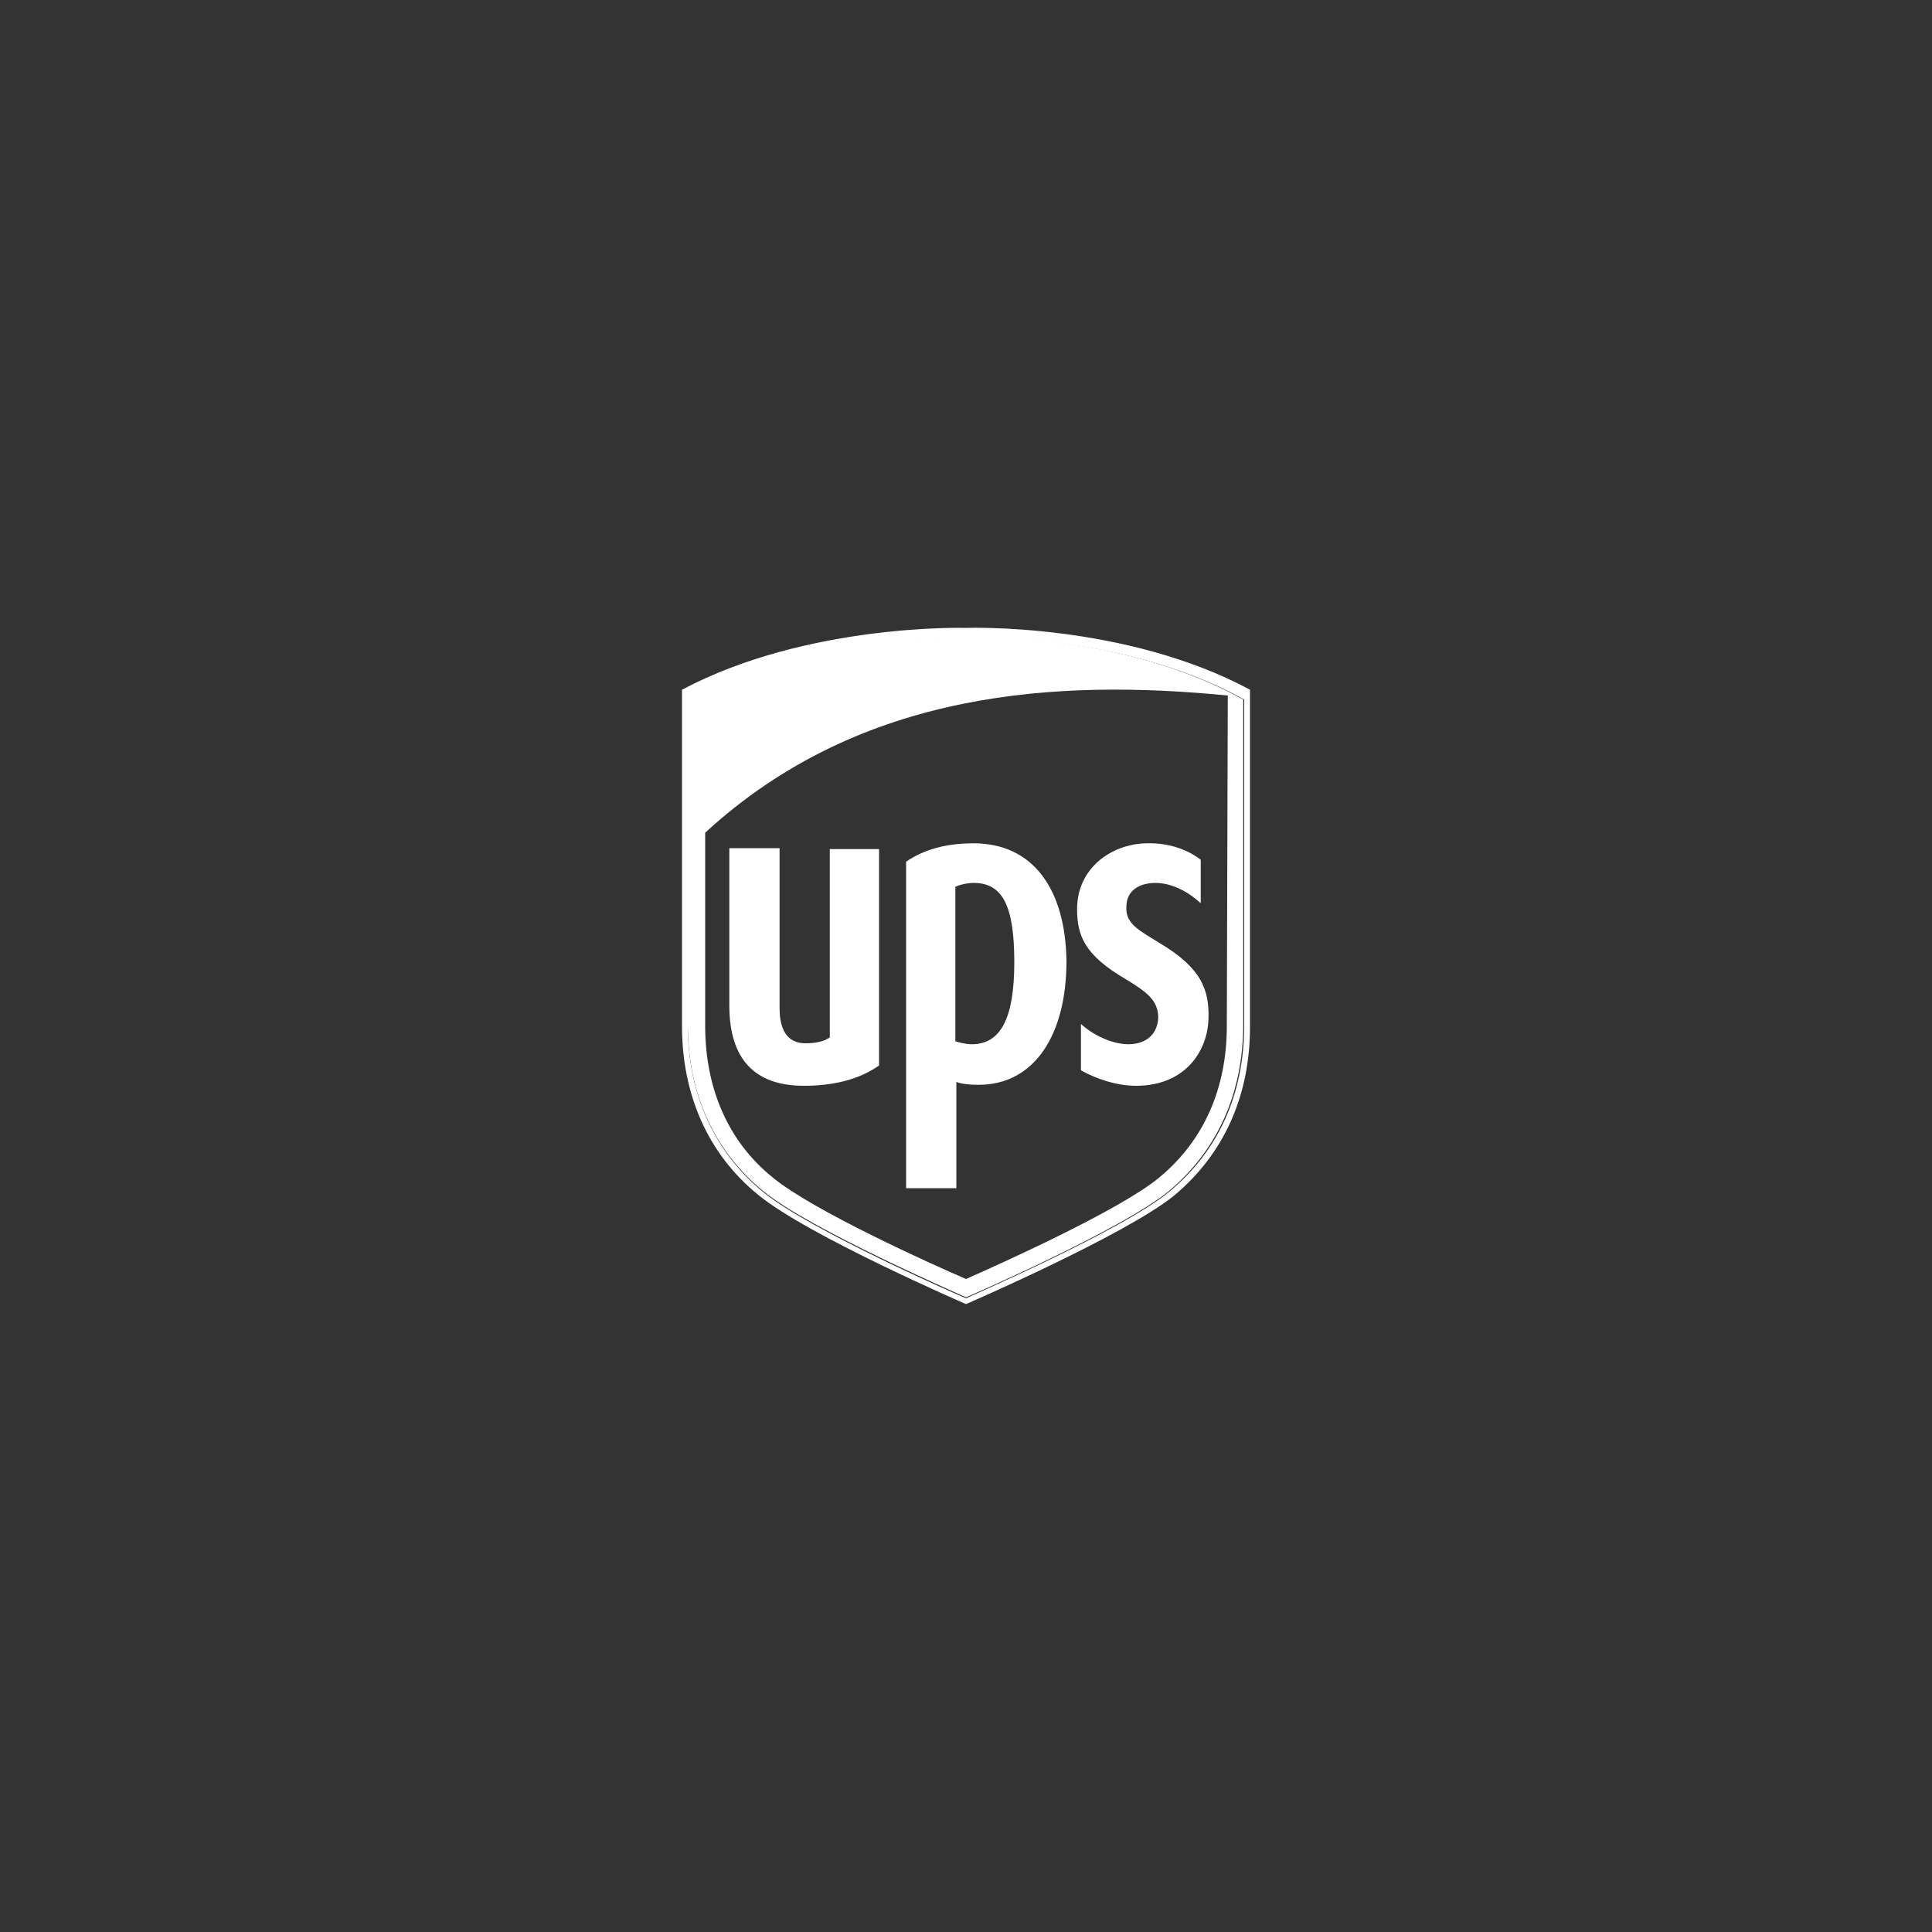 <?xml version="1.0" encoding="utf-8"?>
<!-- Generator: Adobe Illustrator 18.0.0, SVG Export Plug-In . SVG Version: 6.00 Build 0)  -->
<!DOCTYPE svg PUBLIC "-//W3C//DTD SVG 1.1//EN" "http://www.w3.org/Graphics/SVG/1.1/DTD/svg11.dtd">
<svg version="1.1" id="Layer_1" xmlns="http://www.w3.org/2000/svg" xmlns:xlink="http://www.w3.org/1999/xlink" x="0px" y="0px"
	 viewBox="0 0 200 200" enable-background="new 0 0 200 200" xml:space="preserve">
<rect x="0" y="0" width="200" height="200" fill="#333333" stroke="none"/>
<path fill="#FFFFFF" d="M100,65c0,0-16.4-0.5-29.4,6.4v34.8c0,7,2.6,13.2,7.9,17.5C83.6,127.9,100,135,100,135s16.4-7.1,21.5-11.2
	c5.3-4.4,7.9-10.5,7.9-17.5V71.4C116.4,64.4,100,65,100,65z M128.8,106.1c0,7.2-2.7,13.1-7.8,17.3c-4.9,4-20.4,10.7-21,11
	c-0.7-0.3-16.1-7-21-11c-5.1-4.2-7.8-10.2-7.8-17.3V72.4l0.4-0.2C84,65.5,99.4,65.9,100,66c0.7,0,16-0.5,28.4,6.2l0.4,0.2
	L128.8,106.1L128.8,106.1z"/>
<path fill="#FFFFFF" d="M100,65.9c-0.6,0-16-0.5-28.4,6.2l-0.4,0.2V106c0,7.2,2.7,13.1,7.8,17.3c4.9,4,20.4,10.7,21,11
	c0.7-0.3,16.1-7,21-11c5-4.2,7.7-10.1,7.7-17.3V72.4l-0.4-0.2C116,65.5,100.6,65.9,100,65.9z M127,106.2c0,6.5-2.4,11.9-7,15.7
	c-4.1,3.4-16.6,9-20,10.5c-3.5-1.5-15.9-7.1-20-10.5c-4.6-3.7-7-9.2-7-15.7v-20c16.2-14.9,36.7-15.9,54.1-14.2L127,106.2L127,106.2z
	"/>
<path fill="#FFFFFF" d="M111.5,94.1c0,2.8,0.8,4.8,5.1,7.3c2.3,1.4,3.2,2.2,3.3,3.8c0,1.8-1.2,2.9-3.1,2.9c-1.6,0-3.6-0.9-4.9-2.1
	v4.8c1.6,0.9,3.7,1.6,5.7,1.6c5.1,0,7.4-3.6,7.5-6.9c0.1-3-0.7-5.3-5.1-7.9c-1.9-1.2-3.5-1.9-3.4-3.7c0-1.9,1.6-2.5,3-2.5
	c1.8,0,3.5,1,4.7,2.1V89c-0.9-0.7-2.8-1.8-5.7-1.7C115,87.4,111.5,89.9,111.5,94.1z"/>
<path fill="#FFFFFF" d="M100.8,87.3c-2.8,0-5.1,0.6-7,1.9V123H99v-11c0.5,0.2,1.3,0.3,2.3,0.3c5.8,0,9.1-5.2,9.1-12.8
	C110.3,92,106.9,87.3,100.8,87.3z M100.6,108.1c-0.7,0-1.3-0.2-1.7-0.3v-16c0.4-0.2,1.2-0.4,1.9-0.4c3,0,4.2,2.4,4.2,8.2
	C105,105.4,103.6,108.1,100.6,108.1z"/>
<path fill="#FFFFFF" d="M85.9,107.4c-0.6,0.4-1.4,0.6-2.5,0.6c-2.4,0-2.7-2.2-2.7-3.7V87.8h-5.2v16.3c0,5.5,2.6,8.3,7.7,8.3
	c3.2,0,5.8-0.7,7.8-2.1V87.9h-5.1C85.9,87.9,85.9,107.4,85.9,107.4z"/>
</svg>

